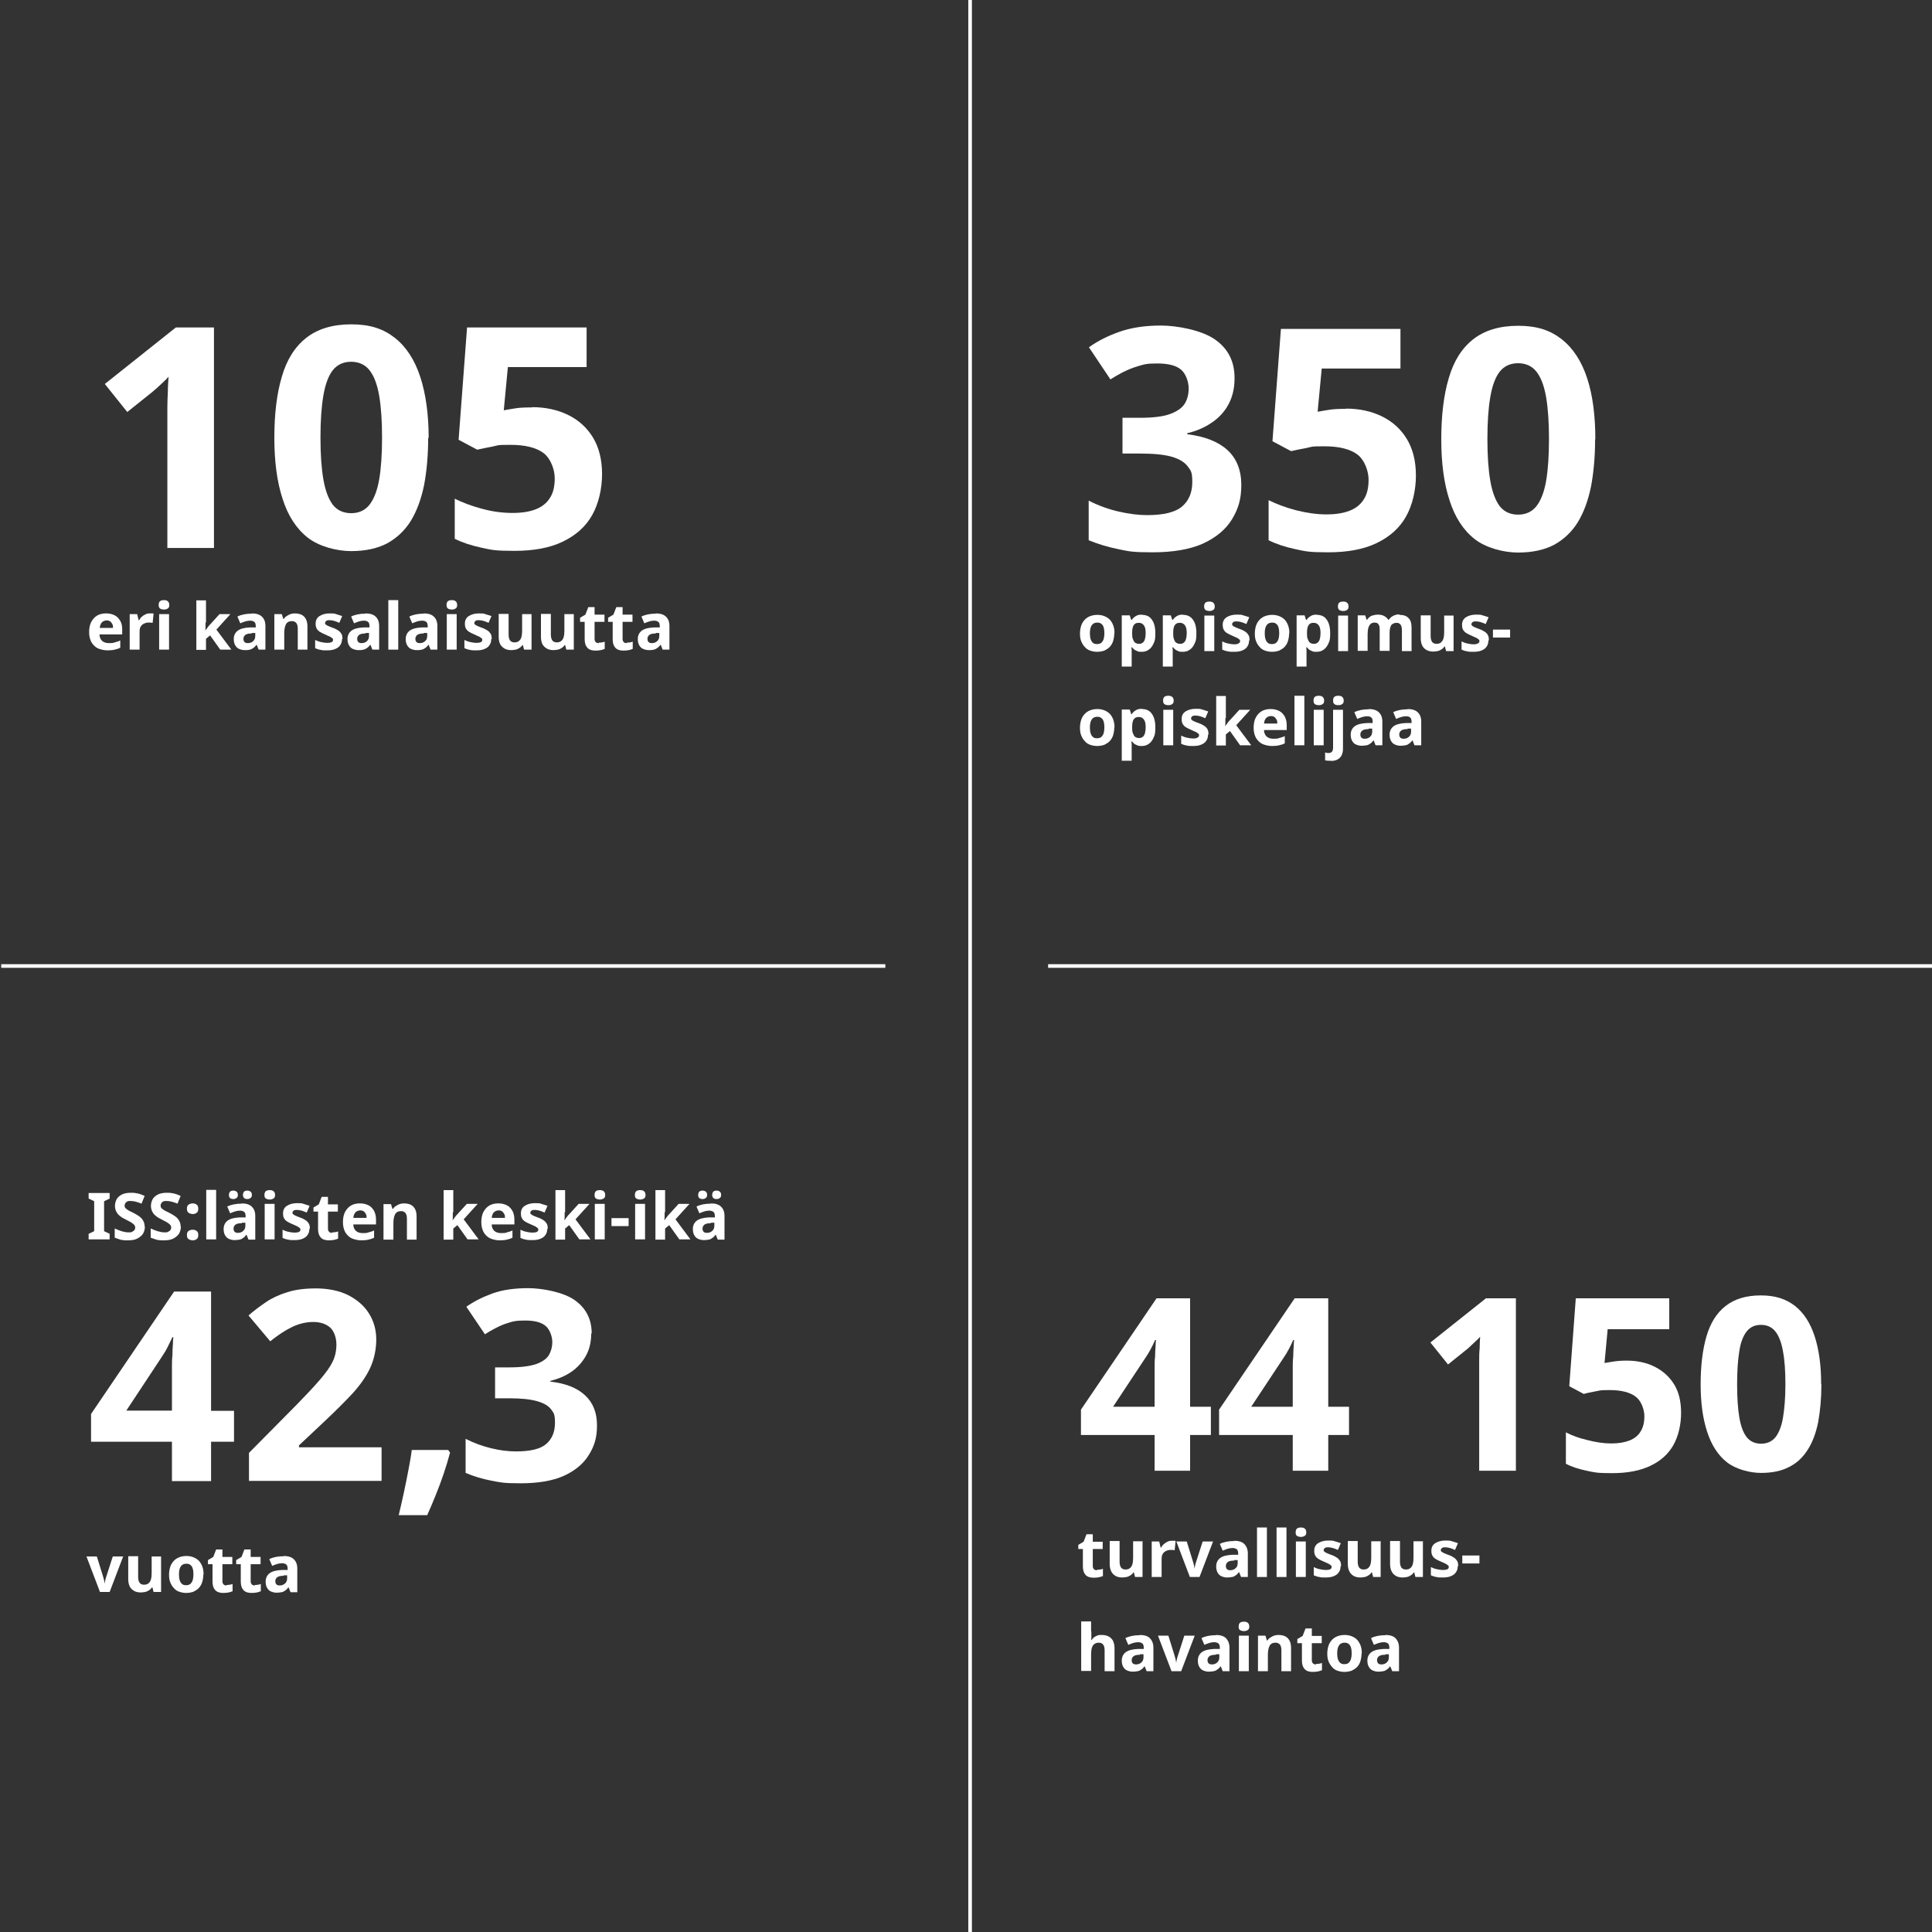 <?xml version="1.0" encoding="UTF-8"?> <svg xmlns="http://www.w3.org/2000/svg" version="1.1" viewBox="0 0 800 800"><rect x="0" y="0" width="800" height="800" fill="#333333" stroke="none"/><defs><style> .cls-1 { fill: #fff; } .cls-2 { fill: none; stroke: #fff; stroke-miterlimit: 10; stroke-width: 1.5px; } </style></defs><g><g id="lines"><line class="cls-2" x1="401.7" x2="401.7" y2="800"></line><line class="cls-2" x1=".5" y1="400" x2="366.6" y2="400"></line><line class="cls-2" x1="434" y1="400" x2="800" y2="400"></line></g><g id="txt"><g><path class="cls-1" d="M501.4,594.2h-8.6v14.8h-14.7v-14.8h-30.5v-10.5l31.3-46.1h13.9v44.9h8.6v11.7ZM478.1,570.4c0-1.1,0-2.5,0-4,0-1.6,0-3.1.2-4.7,0-1.6.1-3,.2-4.2,0-1.2.1-2.1.2-2.6h-.4c-.6,1.3-1.2,2.6-1.9,3.9-.7,1.3-1.5,2.6-2.4,3.9l-13.1,19.8h17.2v-12.1Z"></path><path class="cls-1" d="M558.6,594.2h-8.6v14.8h-14.7v-14.8h-30.5v-10.5l31.3-46.1h13.9v44.9h8.6v11.7ZM535.3,570.4c0-1.1,0-2.5,0-4,0-1.6,0-3.1.2-4.7,0-1.6.1-3,.2-4.2,0-1.2.1-2.1.2-2.6h-.4c-.6,1.3-1.2,2.6-1.9,3.9-.7,1.3-1.5,2.6-2.4,3.9l-13.1,19.8h17.2v-12.1Z"></path><path class="cls-1" d="M627.6,609h-15.1v-41.3c0-1.1,0-2.5,0-4.2,0-1.7,0-3.4.2-5.2,0-1.8.1-3.4.2-4.8-.3.4-1,1.1-2.1,2.1-1.1,1-2.1,2-3,2.8l-8.2,6.6-7.3-9.1,23-18.3h12.4v71.4Z"></path><path class="cls-1" d="M673.5,563.4c4.3,0,8.2.8,11.6,2.5,3.4,1.7,6.1,4.1,8.1,7.3,2,3.2,2.9,7.2,2.9,11.9s-1.1,9.6-3.2,13.3c-2.1,3.7-5.3,6.6-9.6,8.6-4.2,2-9.5,3-15.8,3s-7.2-.3-10.5-1c-3.3-.7-6.2-1.6-8.6-2.9v-13c2.5,1.3,5.4,2.4,8.9,3.2,3.5.9,6.7,1.4,9.8,1.4s5.5-.4,7.6-1.2c2-.8,3.6-2,4.6-3.7,1.1-1.7,1.6-3.8,1.6-6.4s-1.2-6.2-3.5-8c-2.3-1.8-5.9-2.8-10.8-2.8s-3.8.2-5.8.5c-2,.4-3.7.7-5,1.1l-6-3.2,2.7-36.4h38.7v12.8h-25.5l-1.3,14c1.1-.2,2.3-.4,3.6-.6,1.3-.2,3.1-.4,5.5-.4Z"></path><path class="cls-1" d="M754.2,573.3c0,5.7-.5,10.9-1.3,15.4-.9,4.5-2.3,8.4-4.3,11.5-2,3.2-4.5,5.6-7.7,7.2-3.2,1.7-7.1,2.5-11.7,2.5s-10.4-1.5-14.1-4.4c-3.7-2.9-6.4-7.1-8.2-12.6-1.8-5.5-2.7-12-2.7-19.7s.8-14.3,2.4-19.8c1.6-5.5,4.2-9.7,7.9-12.6,3.7-2.9,8.5-4.4,14.6-4.4s10.4,1.5,14.1,4.3c3.7,2.9,6.4,7.1,8.2,12.6s2.7,12.1,2.7,19.8ZM719.3,573.3c0,5.4.3,9.9.9,13.5.6,3.6,1.6,6.4,3,8.2,1.4,1.8,3.4,2.8,6,2.8s4.5-.9,6-2.7c1.4-1.8,2.5-4.5,3.1-8.1.6-3.6,1-8.2,1-13.7s-.3-10-1-13.7c-.6-3.6-1.7-6.4-3.1-8.2-1.4-1.8-3.4-2.8-6-2.8s-4.5.9-6,2.8c-1.4,1.8-2.5,4.6-3,8.2-.6,3.6-.9,8.2-.9,13.7Z"></path><path class="cls-1" d="M454.2,650c.4,0,.9,0,1.3-.1.4,0,.8-.2,1.2-.3v3c-.4.2-1,.3-1.6.5-.6.1-1.3.2-2.1.2s-1.7-.1-2.4-.4c-.7-.3-1.2-.8-1.6-1.5-.4-.7-.6-1.7-.6-2.9v-7.1h-1.9v-1.7l2.2-1.3,1.2-3.1h2.6v3.1h4.1v3h-4.1v7.1c0,.6.2,1,.5,1.3s.7.4,1.3.4Z"></path><path class="cls-1" d="M473.1,638.3v14.7h-3.1l-.5-1.9h-.2c-.3.5-.7.9-1.2,1.2-.5.3-1,.6-1.6.7s-1.2.2-1.8.2c-1,0-2-.2-2.7-.6s-1.4-1-1.8-1.8c-.4-.8-.7-1.8-.7-3.1v-9.6h4.1v8.6c0,1,.2,1.8.6,2.4.4.5,1,.8,1.8.8s1.5-.2,1.9-.6c.5-.4.8-.9,1-1.6.2-.7.3-1.6.3-2.6v-6.9h4.1Z"></path><path class="cls-1" d="M485.2,638c.3,0,.6,0,.9,0,.3,0,.6,0,.7.1l-.4,3.8c-.2,0-.4,0-.7-.1-.3,0-.6,0-1,0s-.8,0-1.3.2c-.4.1-.8.3-1.2.6-.4.3-.6.7-.9,1.1-.2.5-.3,1.1-.3,1.8v7.5h-4.1v-14.7h3.1l.6,2.5h.2c.3-.5.6-1,1.1-1.4.4-.4.9-.7,1.5-1s1.1-.4,1.7-.4Z"></path><path class="cls-1" d="M492.7,653l-5.6-14.7h4.3l2.7,8.7c0,.2.1.4.2.7,0,.3.2.6.2.9,0,.3.1.6.1.8h.1c0-.2,0-.5.1-.8,0-.3.2-.6.2-.9,0-.3.2-.5.2-.7l2.8-8.7h4.3l-5.6,14.7h-4.2Z"></path><path class="cls-1" d="M511,638c1.8,0,3.3.4,4.2,1.3s1.5,2.2,1.5,3.9v9.8h-2.8l-.8-2h-.1c-.4.5-.8,1-1.3,1.3-.4.3-.9.6-1.5.7s-1.3.2-2.1.2-1.6-.2-2.3-.5c-.7-.3-1.2-.8-1.6-1.5-.4-.7-.6-1.5-.6-2.6,0-1.5.6-2.7,1.7-3.5s2.8-1.2,5-1.3h2.4v-.5c0-.9-.2-1.5-.6-1.8s-1-.5-1.7-.5-1.3.1-2,.3c-.7.2-1.4.5-2.1.8l-1.2-2.8c.8-.4,1.7-.7,2.7-.9,1-.2,2.1-.3,3.3-.3ZM511.1,646.2c-1.3,0-2.2.2-2.7.6-.5.4-.8.9-.8,1.6s.2,1.1.5,1.4.8.4,1.4.4c.8,0,1.6-.3,2.1-.8.6-.5.9-1.2.9-2.2v-1.2h-1.5Z"></path><path class="cls-1" d="M524.6,653h-4.1v-20.5h4.1v20.5Z"></path><path class="cls-1" d="M532.7,653h-4.1v-20.5h4.1v20.5Z"></path><path class="cls-1" d="M538.7,632.5c.6,0,1.1.1,1.5.4s.7.8.7,1.6-.2,1.2-.7,1.5-1,.4-1.5.4-1.1-.1-1.6-.4-.6-.8-.6-1.5.2-1.3.6-1.6,1-.4,1.6-.4ZM540.7,638.3v14.7h-4.1v-14.7h4.1Z"></path><path class="cls-1" d="M555.1,648.6c0,.9-.2,1.7-.7,2.4-.4.7-1.1,1.2-2,1.6-.9.4-2,.6-3.4.6s-2,0-2.7-.2c-.8-.1-1.6-.4-2.3-.7v-3.4c.8.4,1.6.7,2.6.9s1.7.3,2.4.3,1.4-.1,1.8-.3c.4-.2.6-.5.6-.9s0-.5-.3-.7c-.2-.2-.5-.4-1-.7s-1.2-.5-2-.9c-.9-.4-1.6-.7-2.2-1.1-.6-.4-1-.8-1.3-1.4-.3-.5-.4-1.2-.4-2,0-1.3.5-2.4,1.6-3.1s2.5-1.1,4.2-1.1,1.8,0,2.7.3c.8.2,1.6.5,2.5.8l-1.2,2.8c-.7-.3-1.4-.6-2.1-.8-.7-.2-1.4-.3-1.9-.3s-1.1,0-1.4.3-.5.5-.5.8,0,.5.3.7.5.4,1,.6c.5.2,1.1.5,2,.8.9.3,1.6.7,2.2,1.1.6.4,1,.9,1.3,1.4.3.5.4,1.2.4,2.1Z"></path><path class="cls-1" d="M571.7,638.3v14.7h-3.1l-.5-1.9h-.2c-.3.5-.7.9-1.2,1.2-.5.3-1,.6-1.6.7s-1.2.2-1.8.2c-1,0-2-.2-2.7-.6s-1.4-1-1.8-1.8c-.4-.8-.7-1.8-.7-3.1v-9.6h4.1v8.6c0,1,.2,1.8.6,2.4.4.5,1,.8,1.8.8s1.5-.2,1.9-.6c.5-.4.8-.9,1-1.6.2-.7.3-1.6.3-2.6v-6.9h4.1Z"></path><path class="cls-1" d="M589.2,638.3v14.7h-3.1l-.5-1.9h-.2c-.3.5-.7.9-1.2,1.2-.5.3-1,.6-1.6.7s-1.2.2-1.8.2c-1,0-2-.2-2.7-.6s-1.4-1-1.8-1.8c-.4-.8-.7-1.8-.7-3.1v-9.6h4.1v8.6c0,1,.2,1.8.6,2.4.4.5,1,.8,1.8.8s1.5-.2,1.9-.6c.5-.4.8-.9,1-1.6.2-.7.3-1.6.3-2.6v-6.9h4.1Z"></path><path class="cls-1" d="M603.6,648.6c0,.9-.2,1.7-.7,2.4-.4.7-1.1,1.2-2,1.6-.9.4-2,.6-3.4.6s-2,0-2.7-.2c-.8-.1-1.6-.4-2.3-.7v-3.4c.8.4,1.6.7,2.6.9s1.7.3,2.4.3,1.4-.1,1.8-.3c.4-.2.6-.5.6-.9s0-.5-.3-.7c-.2-.2-.5-.4-1-.7s-1.2-.5-2-.9c-.9-.4-1.6-.7-2.2-1.1-.6-.4-1-.8-1.3-1.4-.3-.5-.4-1.2-.4-2,0-1.3.5-2.4,1.6-3.1s2.5-1.1,4.2-1.1,1.8,0,2.7.3c.8.2,1.6.5,2.5.8l-1.2,2.8c-.7-.3-1.4-.6-2.1-.8-.7-.2-1.4-.3-1.9-.3s-1.1,0-1.4.3-.5.5-.5.8,0,.5.3.7.5.4,1,.6c.5.2,1.1.5,2,.8.9.3,1.6.7,2.2,1.1.6.4,1,.9,1.3,1.4.3.5.4,1.2.4,2.1Z"></path><path class="cls-1" d="M605.5,647.4v-3.3h7.1v3.3h-7.1Z"></path><path class="cls-1" d="M451.9,675.6c0,.8,0,1.5,0,2.1,0,.6,0,1.1-.1,1.4h.2c.3-.5.7-.9,1.1-1.2.4-.3.9-.5,1.4-.7.5-.2,1.1-.2,1.7-.2,1.1,0,2,.2,2.8.6.8.4,1.4,1,1.8,1.7.4.8.7,1.8.7,3.1v9.6h-4.1v-8.6c0-1.1-.2-1.9-.6-2.4-.4-.5-1-.8-1.8-.8s-1.4.2-1.9.6c-.5.4-.8.9-1,1.6s-.3,1.6-.3,2.6v6.9h-4.1v-20.5h4.1v4.1Z"></path><path class="cls-1" d="M471.9,677c1.8,0,3.3.4,4.2,1.3s1.5,2.2,1.5,3.9v9.8h-2.8l-.8-2h-.1c-.4.5-.8,1-1.3,1.3-.4.3-.9.6-1.5.7s-1.3.2-2.1.2-1.6-.2-2.3-.5c-.7-.3-1.2-.8-1.6-1.5-.4-.7-.6-1.5-.6-2.6,0-1.5.6-2.7,1.7-3.5s2.8-1.2,5-1.3h2.4v-.5c0-.9-.2-1.5-.6-1.8s-1-.5-1.7-.5-1.3.1-2,.3c-.7.2-1.4.5-2.1.8l-1.2-2.8c.8-.4,1.7-.7,2.7-.9,1-.2,2.1-.3,3.3-.3ZM472.1,685.2c-1.3,0-2.2.2-2.7.6-.5.4-.8.9-.8,1.6s.2,1.1.5,1.4.8.4,1.4.4c.8,0,1.6-.3,2.1-.8.6-.5.9-1.2.9-2.2v-1.2h-1.5Z"></path><path class="cls-1" d="M485.1,692l-5.6-14.7h4.3l2.7,8.7c0,.2.1.4.2.7,0,.3.2.6.2.9,0,.3.1.6.1.8h.1c0-.2,0-.5.1-.8,0-.3.2-.6.2-.9,0-.3.2-.5.2-.7l2.8-8.7h4.3l-5.6,14.7h-4.2Z"></path><path class="cls-1" d="M503.4,677c1.8,0,3.3.4,4.2,1.3s1.5,2.2,1.5,3.9v9.8h-2.8l-.8-2h-.1c-.4.5-.8,1-1.3,1.3-.4.3-.9.6-1.5.7s-1.3.2-2.1.2-1.6-.2-2.3-.5c-.7-.3-1.2-.8-1.6-1.5-.4-.7-.6-1.5-.6-2.6,0-1.5.6-2.7,1.7-3.5s2.8-1.2,5-1.3h2.4v-.5c0-.9-.2-1.5-.6-1.8s-1-.5-1.7-.5-1.3.1-2,.3c-.7.2-1.4.5-2.1.8l-1.2-2.8c.8-.4,1.7-.7,2.7-.9,1-.2,2.1-.3,3.3-.3ZM503.5,685.2c-1.3,0-2.2.2-2.7.6-.5.4-.8.9-.8,1.6s.2,1.1.5,1.4.8.4,1.4.4c.8,0,1.6-.3,2.1-.8.6-.5.9-1.2.9-2.2v-1.2h-1.5Z"></path><path class="cls-1" d="M515.1,671.5c.6,0,1.1.1,1.5.4s.7.8.7,1.6-.2,1.2-.7,1.5-1,.4-1.5.4-1.1-.1-1.6-.4-.6-.8-.6-1.5.2-1.3.6-1.6,1-.4,1.6-.4ZM517.1,677.3v14.7h-4.1v-14.7h4.1Z"></path><path class="cls-1" d="M529.4,677c1.6,0,2.9.4,3.8,1.3.9.9,1.4,2.2,1.4,4.1v9.6h-4v-8.6c0-1.1-.2-1.9-.6-2.4s-1-.8-1.8-.8c-1.2,0-2,.4-2.5,1.3-.4.8-.7,2-.7,3.6v6.9h-4.1v-14.7h3.1l.6,2h.2c.3-.5.7-.9,1.2-1.2.5-.3,1-.6,1.5-.8.6-.2,1.2-.3,1.8-.3Z"></path><path class="cls-1" d="M544.9,689c.4,0,.9,0,1.3-.1.4,0,.8-.2,1.2-.3v3c-.4.2-1,.3-1.6.5-.6.1-1.3.2-2.1.2s-1.7-.1-2.4-.4c-.7-.3-1.2-.8-1.6-1.5-.4-.7-.6-1.7-.6-2.9v-7.1h-1.9v-1.7l2.2-1.3,1.2-3.1h2.6v3.1h4.1v3h-4.1v7.1c0,.6.2,1,.5,1.3s.7.4,1.3.4Z"></path><path class="cls-1" d="M563.8,684.6c0,1.2-.2,2.3-.5,3.3-.3,1-.8,1.8-1.4,2.4s-1.4,1.1-2.2,1.5c-.9.3-1.9.5-3,.5s-2-.2-2.9-.5c-.9-.3-1.6-.8-2.2-1.5s-1.1-1.4-1.5-2.4c-.4-1-.5-2-.5-3.3s.3-3,.9-4.1c.6-1.1,1.4-2,2.5-2.6,1.1-.6,2.4-.9,3.8-.9s2.6.3,3.7.9,1.9,1.4,2.5,2.6c.6,1.1.9,2.5.9,4.1ZM553.7,684.6c0,1,.1,1.8.3,2.4s.5,1.2,1,1.6,1,.5,1.7.5,1.3-.2,1.7-.5c.4-.4.8-.9,1-1.6s.3-1.5.3-2.4-.1-1.8-.3-2.4-.5-1.2-1-1.5c-.4-.4-1-.5-1.7-.5-1,0-1.8.4-2.3,1.2-.5.8-.7,1.9-.7,3.3Z"></path><path class="cls-1" d="M573.6,677c1.8,0,3.3.4,4.2,1.3s1.5,2.2,1.5,3.9v9.8h-2.8l-.8-2h-.1c-.4.5-.8,1-1.3,1.3-.4.3-.9.6-1.5.7s-1.3.2-2.1.2-1.6-.2-2.3-.5c-.7-.3-1.2-.8-1.6-1.5-.4-.7-.6-1.5-.6-2.6,0-1.5.6-2.7,1.7-3.5s2.8-1.2,5-1.3h2.4v-.5c0-.9-.2-1.5-.6-1.8s-1-.5-1.7-.5-1.3.1-2,.3c-.7.2-1.4.5-2.1.8l-1.2-2.8c.8-.4,1.7-.7,2.7-.9,1-.2,2.1-.3,3.3-.3ZM573.7,685.2c-1.3,0-2.2.2-2.7.6-.5.4-.8.9-.8,1.6s.2,1.1.5,1.4.8.4,1.4.4c.8,0,1.6-.3,2.1-.8.6-.5.9-1.2.9-2.2v-1.2h-1.5Z"></path></g><g><path class="cls-1" d="M88.6,226.9h-19.3v-52.8c0-1.4,0-3.2,0-5.4,0-2.1.1-4.3.2-6.6,0-2.3.2-4.3.3-6.1-.4.5-1.3,1.4-2.7,2.7-1.4,1.3-2.7,2.5-3.9,3.5l-10.5,8.4-9.3-11.6,29.4-23.4h15.8v91.3Z"></path><path class="cls-1" d="M177.3,181.2c0,7.3-.6,13.9-1.7,19.7-1.2,5.8-3,10.7-5.5,14.8-2.5,4-5.8,7.1-9.8,9.3-4,2.1-9,3.2-14.9,3.2s-13.3-1.9-18-5.6c-4.7-3.7-8.2-9.1-10.4-16.1-2.3-7-3.4-15.4-3.4-25.2s1-18.3,3.1-25.3c2-7,5.4-12.4,10.1-16.1,4.7-3.7,10.9-5.6,18.7-5.6s13.3,1.9,18,5.6c4.7,3.7,8.2,9.1,10.5,16.1,2.3,7,3.5,15.5,3.5,25.4ZM132.7,181.2c0,6.9.4,12.7,1.2,17.3.8,4.6,2.1,8.1,3.9,10.5,1.8,2.3,4.4,3.5,7.6,3.5s5.8-1.2,7.6-3.5c1.8-2.3,3.2-5.8,4-10.4.8-4.6,1.2-10.5,1.2-17.4s-.4-12.8-1.2-17.4c-.8-4.6-2.1-8.1-4-10.5-1.8-2.3-4.4-3.5-7.6-3.5s-5.8,1.2-7.6,3.5c-1.8,2.3-3.1,5.8-3.9,10.5-.8,4.6-1.2,10.5-1.2,17.4Z"></path><path class="cls-1" d="M220.4,168.6c5.5,0,10.5,1.1,14.8,3.2,4.3,2.1,7.8,5.2,10.3,9.3,2.5,4.1,3.8,9.2,3.8,15.2s-1.4,12.2-4.1,17c-2.7,4.8-6.8,8.4-12.2,11-5.4,2.6-12.1,3.8-20.1,3.8s-9.3-.4-13.5-1.3c-4.2-.9-7.9-2.1-11.1-3.7v-16.6c3.2,1.6,6.9,3,11.4,4.2,4.4,1.2,8.6,1.7,12.5,1.7s7-.5,9.6-1.5c2.6-1,4.6-2.6,5.9-4.7,1.4-2.1,2-4.9,2-8.2s-1.5-7.9-4.5-10.3c-3-2.3-7.6-3.5-13.8-3.5s-4.9.2-7.4.7c-2.6.5-4.7.9-6.4,1.3l-7.7-4.1,3.5-46.5h49.5v16.4h-32.6l-1.7,17.9c1.4-.3,3-.5,4.7-.8,1.7-.3,4-.4,7-.4Z"></path><path class="cls-1" d="M44,254c1.4,0,2.5.3,3.5.8,1,.5,1.7,1.3,2.3,2.3s.8,2.2.8,3.6v2h-9.4c0,1.1.4,2,1,2.6s1.6,1,2.8,1,1.8,0,2.5-.3c.8-.2,1.5-.4,2.3-.8v3c-.7.4-1.5.6-2.3.8-.8.2-1.8.3-3,.3s-2.7-.3-3.9-.8c-1.1-.5-2-1.4-2.7-2.5-.6-1.1-1-2.5-1-4.2s.3-3.2.9-4.3,1.4-2,2.4-2.6c1-.6,2.3-.9,3.6-.9ZM44.2,256.9c-.8,0-1.5.3-2,.8-.5.5-.8,1.3-.9,2.3h5.5c0-.6,0-1.1-.3-1.6-.2-.4-.5-.8-.9-1.1-.4-.3-.9-.4-1.5-.4Z"></path><path class="cls-1" d="M62,254c.3,0,.6,0,.9,0,.3,0,.6,0,.7.1l-.4,3.8c-.2,0-.4,0-.7-.1-.3,0-.6,0-1,0s-.8,0-1.3.2c-.4.1-.8.3-1.2.6-.4.3-.6.7-.9,1.1-.2.5-.3,1.1-.3,1.8v7.5h-4.1v-14.7h3.1l.6,2.5h.2c.3-.5.6-1,1.1-1.4.4-.4.9-.7,1.5-1s1.1-.4,1.7-.4Z"></path><path class="cls-1" d="M67.9,248.5c.6,0,1.1.1,1.5.4.4.3.7.8.7,1.6s-.2,1.2-.7,1.5c-.4.3-1,.4-1.5.4s-1.1-.1-1.6-.4c-.4-.3-.6-.8-.6-1.5s.2-1.3.6-1.6c.4-.3,1-.4,1.6-.4ZM70,254.3v14.7h-4.1v-14.7h4.1Z"></path><path class="cls-1" d="M85.1,257.7c0,.6,0,1.1,0,1.7s0,1.1-.1,1.7h0c.2-.3.4-.5.6-.8s.4-.5.6-.8c.2-.3.4-.5.6-.7l4.1-4.5h4.5l-5.8,6.4,6.2,8.3h-4.6l-4.2-5.9-1.7,1.4v4.6h-4v-20.5h4v9.2Z"></path><path class="cls-1" d="M104.2,254c1.8,0,3.3.4,4.2,1.3,1,.9,1.5,2.2,1.5,3.9v9.8h-2.8l-.8-2h-.1c-.4.5-.8,1-1.3,1.3-.4.3-.9.6-1.5.7-.6.2-1.3.2-2.1.2s-1.6-.2-2.3-.5-1.2-.8-1.6-1.5c-.4-.7-.6-1.5-.6-2.6,0-1.5.6-2.7,1.7-3.5,1.1-.8,2.8-1.2,5-1.3h2.4v-.5c0-.9-.2-1.5-.6-1.8s-1-.5-1.7-.5-1.3.1-2,.3c-.7.2-1.4.5-2.1.8l-1.2-2.8c.8-.4,1.7-.7,2.7-.9,1-.2,2.1-.3,3.3-.3ZM104.3,262.3c-1.3,0-2.2.2-2.7.6-.5.4-.8.9-.8,1.6s.2,1.1.5,1.4c.3.3.8.4,1.4.4.8,0,1.6-.3,2.1-.8.6-.5.9-1.2.9-2.2v-1.2h-1.5Z"></path><path class="cls-1" d="M122.1,254c1.6,0,2.9.4,3.8,1.3.9.9,1.4,2.2,1.4,4.1v9.6h-4v-8.6c0-1.1-.2-1.9-.6-2.4s-1-.8-1.8-.8c-1.2,0-2,.4-2.5,1.3-.4.8-.7,2-.7,3.6v6.9h-4.1v-14.7h3.1l.6,2h.2c.3-.5.7-.9,1.2-1.2.5-.3,1-.6,1.5-.8.6-.2,1.2-.3,1.8-.3Z"></path><path class="cls-1" d="M141.6,264.7c0,.9-.2,1.7-.7,2.4-.4.7-1.1,1.2-2,1.6-.9.4-2,.6-3.4.6s-2,0-2.7-.2c-.8-.1-1.6-.4-2.3-.7v-3.4c.8.4,1.6.7,2.6.9s1.7.3,2.4.3,1.4-.1,1.8-.3c.4-.2.6-.5.6-.9s0-.5-.3-.7c-.2-.2-.5-.4-1-.7-.5-.2-1.2-.5-2-.9-.9-.4-1.6-.7-2.2-1.1-.6-.4-1-.8-1.3-1.4-.3-.5-.4-1.2-.4-2,0-1.3.5-2.4,1.6-3.1,1.1-.7,2.5-1.1,4.2-1.1s1.8,0,2.7.3,1.6.5,2.5.8l-1.2,2.8c-.7-.3-1.4-.6-2.1-.8-.7-.2-1.4-.3-1.9-.3s-1.1,0-1.4.3-.5.5-.5.8,0,.5.3.7c.2.2.5.4,1,.6.5.2,1.1.5,2,.8.9.3,1.6.7,2.2,1.1.6.4,1,.9,1.3,1.4s.4,1.2.4,2.1Z"></path><path class="cls-1" d="M151.3,254c1.8,0,3.3.4,4.2,1.3,1,.9,1.5,2.2,1.5,3.9v9.8h-2.8l-.8-2h-.1c-.4.5-.8,1-1.3,1.3-.4.3-.9.6-1.5.7-.6.2-1.3.2-2.1.2s-1.6-.2-2.3-.5-1.2-.8-1.6-1.5c-.4-.7-.6-1.5-.6-2.6,0-1.5.6-2.7,1.7-3.5,1.1-.8,2.8-1.2,5-1.3h2.4v-.5c0-.9-.2-1.5-.6-1.8s-1-.5-1.7-.5-1.3.1-2,.3c-.7.2-1.4.5-2.1.8l-1.2-2.8c.8-.4,1.7-.7,2.7-.9,1-.2,2.1-.3,3.3-.3ZM151.4,262.3c-1.3,0-2.2.2-2.7.6-.5.4-.8.9-.8,1.6s.2,1.1.5,1.4c.3.3.8.4,1.4.4.8,0,1.6-.3,2.1-.8.6-.5.9-1.2.9-2.2v-1.2h-1.5Z"></path><path class="cls-1" d="M164.9,269h-4.1v-20.5h4.1v20.5Z"></path><path class="cls-1" d="M175.4,254c1.8,0,3.3.4,4.2,1.3,1,.9,1.5,2.2,1.5,3.9v9.8h-2.8l-.8-2h-.1c-.4.5-.8,1-1.3,1.3-.4.3-.9.6-1.5.7-.6.2-1.3.2-2.1.2s-1.6-.2-2.3-.5-1.2-.8-1.6-1.5c-.4-.7-.6-1.5-.6-2.6,0-1.5.6-2.7,1.7-3.5,1.1-.8,2.8-1.2,5-1.3h2.4v-.5c0-.9-.2-1.5-.6-1.8s-1-.5-1.7-.5-1.3.1-2,.3c-.7.2-1.4.5-2.1.8l-1.2-2.8c.8-.4,1.7-.7,2.7-.9,1-.2,2.1-.3,3.3-.3ZM175.5,262.3c-1.3,0-2.2.2-2.7.6-.5.4-.8.9-.8,1.6s.2,1.1.5,1.4c.3.3.8.4,1.4.4.8,0,1.6-.3,2.1-.8.6-.5.9-1.2.9-2.2v-1.2h-1.5Z"></path><path class="cls-1" d="M187.1,248.5c.6,0,1.1.1,1.5.4.4.3.7.8.7,1.6s-.2,1.2-.7,1.5c-.4.3-1,.4-1.5.4s-1.1-.1-1.6-.4c-.4-.3-.6-.8-.6-1.5s.2-1.3.6-1.6c.4-.3,1-.4,1.6-.4ZM189.1,254.3v14.7h-4.1v-14.7h4.1Z"></path><path class="cls-1" d="M203.4,264.7c0,.9-.2,1.7-.7,2.4-.4.7-1.1,1.2-2,1.6-.9.4-2,.6-3.4.6s-2,0-2.7-.2c-.8-.1-1.6-.4-2.3-.7v-3.4c.8.4,1.6.7,2.6.9s1.7.3,2.4.3,1.4-.1,1.8-.3c.4-.2.6-.5.6-.9s0-.5-.3-.7c-.2-.2-.5-.4-1-.7-.5-.2-1.2-.5-2-.9-.9-.4-1.6-.7-2.2-1.1-.6-.4-1-.8-1.3-1.4-.3-.5-.4-1.2-.4-2,0-1.3.5-2.4,1.6-3.1,1.1-.7,2.5-1.1,4.2-1.1s1.8,0,2.7.3,1.6.5,2.5.8l-1.2,2.8c-.7-.3-1.4-.6-2.1-.8-.7-.2-1.4-.3-1.9-.3s-1.1,0-1.4.3-.5.5-.5.8,0,.5.3.7c.2.2.5.4,1,.6.5.2,1.1.5,2,.8.9.3,1.6.7,2.2,1.1.6.4,1,.9,1.3,1.4s.4,1.2.4,2.1Z"></path><path class="cls-1" d="M220.1,254.3v14.7h-3.1l-.5-1.9h-.2c-.3.5-.7.9-1.2,1.2-.5.3-1,.6-1.6.7-.6.1-1.2.2-1.8.2-1,0-2-.2-2.7-.6s-1.4-1-1.8-1.7-.7-1.8-.7-3.1v-9.6h4.1v8.6c0,1,.2,1.8.6,2.4.4.5,1,.8,1.8.8s1.5-.2,1.9-.6c.5-.4.8-.9,1-1.6.2-.7.3-1.6.3-2.6v-6.9h4.1Z"></path><path class="cls-1" d="M237.6,254.3v14.7h-3.1l-.5-1.9h-.2c-.3.5-.7.9-1.2,1.2-.5.3-1,.6-1.6.7-.6.1-1.2.2-1.8.2-1,0-2-.2-2.7-.6s-1.4-1-1.8-1.7-.7-1.8-.7-3.1v-9.6h4.1v8.6c0,1,.2,1.8.6,2.4.4.5,1,.8,1.8.8s1.5-.2,1.9-.6c.5-.4.8-.9,1-1.6.2-.7.3-1.6.3-2.6v-6.9h4.1Z"></path><path class="cls-1" d="M247.9,266.1c.4,0,.9,0,1.3-.1.4,0,.8-.2,1.2-.3v3c-.4.2-1,.3-1.6.5-.6.1-1.3.2-2.1.2s-1.7-.1-2.4-.4c-.7-.3-1.2-.8-1.6-1.5-.4-.7-.6-1.7-.6-2.9v-7.1h-1.9v-1.7l2.2-1.3,1.2-3.1h2.6v3.1h4.1v3h-4.1v7.1c0,.6.2,1,.5,1.3.3.3.7.4,1.3.4Z"></path><path class="cls-1" d="M259.5,266.1c.4,0,.9,0,1.3-.1.4,0,.8-.2,1.2-.3v3c-.4.2-1,.3-1.6.5-.6.1-1.3.2-2.1.2s-1.7-.1-2.4-.4c-.7-.3-1.2-.8-1.6-1.5-.4-.7-.6-1.7-.6-2.9v-7.1h-1.9v-1.7l2.2-1.3,1.2-3.1h2.6v3.1h4.1v3h-4.1v7.1c0,.6.2,1,.5,1.3.3.3.7.4,1.3.4Z"></path><path class="cls-1" d="M271.5,254c1.8,0,3.3.4,4.2,1.3,1,.9,1.5,2.2,1.5,3.9v9.8h-2.8l-.8-2h-.1c-.4.5-.8,1-1.3,1.3-.4.3-.9.6-1.5.7-.6.2-1.3.2-2.1.2s-1.6-.2-2.3-.5-1.2-.8-1.6-1.5c-.4-.7-.6-1.5-.6-2.6,0-1.5.6-2.7,1.7-3.5,1.1-.8,2.8-1.2,5-1.3h2.4v-.5c0-.9-.2-1.5-.6-1.8s-1-.5-1.7-.5-1.3.1-2,.3c-.7.2-1.4.5-2.1.8l-1.2-2.8c.8-.4,1.7-.7,2.7-.9,1-.2,2.1-.3,3.3-.3ZM271.6,262.3c-1.3,0-2.2.2-2.7.6-.5.4-.8.9-.8,1.6s.2,1.1.5,1.4c.3.3.8.4,1.4.4.8,0,1.6-.3,2.1-.8.6-.5.9-1.2.9-2.2v-1.2h-1.5Z"></path></g><g><path class="cls-1" d="M511.2,156.7c0,4.2-.9,7.8-2.6,10.9s-4.1,5.6-7,7.5c-2.9,2-6.3,3.4-10,4.3v.4c7.3.9,12.9,3.1,16.7,6.6s5.7,8.4,5.7,14.4-1.3,10-3.9,14.3c-2.6,4.2-6.6,7.5-12,10-5.4,2.4-12.4,3.6-20.9,3.6s-9.7-.4-14.1-1.3-8.4-2.1-12.3-3.7v-16.4c3.9,2,8,3.5,12.3,4.5,4.3,1,8.3,1.5,11.9,1.5,6.9,0,11.7-1.2,14.5-3.6,2.8-2.4,4.2-5.8,4.2-10.1s-.6-4.7-1.9-6.5c-1.3-1.7-3.5-3.1-6.7-4s-7.6-1.3-13.4-1.3h-6.9v-14.8h7c5.6,0,9.9-.5,12.8-1.6,2.9-1.1,4.9-2.5,6-4.3,1.1-1.8,1.6-3.9,1.6-6.3s-1-5.8-3-7.6c-2-1.8-5.3-2.7-10-2.7s-5.5.4-7.9,1.1c-2.4.7-4.5,1.6-6.5,2.6-1.9,1-3.6,2-5,2.9l-8.9-13.3c3.6-2.6,7.8-4.7,12.6-6.4,4.8-1.7,10.5-2.6,17.2-2.6s16.8,1.9,22.3,5.7c5.5,3.8,8.2,9.1,8.2,16Z"></path><path class="cls-1" d="M557.4,169.2c5.5,0,10.5,1.1,14.8,3.2,4.3,2.1,7.8,5.2,10.3,9.3,2.5,4.1,3.8,9.2,3.8,15.2s-1.4,12.2-4.1,17c-2.7,4.8-6.8,8.4-12.2,11-5.4,2.6-12.1,3.8-20.1,3.8s-9.3-.4-13.5-1.3c-4.2-.9-7.9-2.1-11.1-3.7v-16.6c3.2,1.6,6.9,3,11.4,4.2,4.4,1.1,8.6,1.7,12.5,1.7s7-.5,9.6-1.5,4.6-2.6,5.9-4.7c1.4-2.1,2-4.9,2-8.2s-1.5-7.9-4.5-10.3c-3-2.3-7.6-3.5-13.8-3.5s-4.9.2-7.4.7c-2.6.5-4.7.9-6.4,1.3l-7.7-4.1,3.5-46.5h49.5v16.4h-32.6l-1.7,17.9c1.4-.3,3-.5,4.7-.8,1.7-.3,4-.4,7-.4Z"></path><path class="cls-1" d="M660.5,181.8c0,7.3-.6,13.9-1.7,19.7-1.2,5.8-3,10.7-5.5,14.8-2.5,4-5.8,7.1-9.8,9.3-4,2.1-9,3.2-14.9,3.2s-13.3-1.9-18-5.6c-4.7-3.7-8.2-9.1-10.4-16.1-2.3-7-3.4-15.4-3.4-25.2s1-18.3,3.1-25.3c2-7,5.4-12.4,10.1-16.1,4.7-3.7,10.9-5.6,18.7-5.6s13.3,1.9,18,5.6c4.7,3.7,8.2,9.1,10.5,16.1,2.3,7,3.4,15.5,3.4,25.4ZM615.9,181.8c0,6.9.4,12.7,1.2,17.3.8,4.6,2.1,8.1,3.9,10.5,1.8,2.3,4.4,3.5,7.6,3.5s5.8-1.2,7.6-3.5c1.8-2.3,3.2-5.8,4-10.4.8-4.6,1.2-10.5,1.2-17.4s-.4-12.8-1.2-17.4c-.8-4.6-2.1-8.1-4-10.5-1.8-2.3-4.4-3.5-7.6-3.5s-5.8,1.2-7.6,3.5c-1.8,2.3-3.1,5.8-3.9,10.5-.8,4.6-1.2,10.5-1.2,17.4Z"></path><path class="cls-1" d="M461.4,262.2c0,1.2-.2,2.3-.5,3.3-.3,1-.8,1.7-1.4,2.4-.6.6-1.4,1.1-2.2,1.5-.9.3-1.9.5-3,.5s-2-.2-2.9-.5c-.9-.3-1.6-.8-2.2-1.5-.6-.6-1.1-1.4-1.5-2.4-.4-1-.5-2-.5-3.3s.3-3,.9-4.1,1.4-2,2.5-2.6c1.1-.6,2.4-.9,3.8-.9s2.6.3,3.7.9c1.1.6,1.9,1.4,2.5,2.6s.9,2.5.9,4.1ZM451.3,262.2c0,1,.1,1.8.3,2.4.2.7.5,1.2,1,1.6.4.4,1,.5,1.7.5s1.3-.2,1.7-.5c.4-.4.8-.9,1-1.6.2-.7.3-1.5.3-2.4s-.1-1.8-.3-2.4c-.2-.7-.5-1.2-1-1.5-.4-.4-1-.5-1.7-.5-1,0-1.8.4-2.3,1.2-.5.8-.7,1.9-.7,3.3Z"></path><path class="cls-1" d="M472.9,254.6c1.7,0,3.1.6,4,1.9,1,1.3,1.5,3.2,1.5,5.7s-.2,3.1-.7,4.2c-.5,1.1-1.1,2-2,2.6-.8.6-1.8.9-2.9.9s-1.3,0-1.9-.3c-.5-.2-1-.4-1.3-.7-.3-.3-.7-.6-.9-.9h-.2c0,.3,0,.7.1,1.1,0,.4,0,.9,0,1.3v5.6h-4.1v-21.2h3.3l.6,1.9h.2c.3-.4.6-.8,1-1.1.4-.3.8-.6,1.3-.8.5-.2,1.2-.3,1.9-.3ZM471.6,257.9c-.7,0-1.2.1-1.6.4-.4.3-.7.7-.9,1.3s-.3,1.3-.3,2.2v.4c0,.9,0,1.7.3,2.4s.5,1.2.9,1.5c.4.3,1,.5,1.7.5s1.1-.2,1.5-.5c.4-.3.7-.8.9-1.5s.3-1.5.3-2.4c0-1.5-.2-2.5-.7-3.2-.5-.7-1.1-1.1-2.1-1.1Z"></path><path class="cls-1" d="M489.9,254.6c1.7,0,3,.6,4,1.9,1,1.3,1.5,3.2,1.5,5.7s-.2,3.1-.7,4.2c-.5,1.1-1.1,2-2,2.6-.8.6-1.8.9-2.9.9s-1.3,0-1.9-.3c-.5-.2-1-.4-1.3-.7-.3-.3-.7-.6-.9-.9h-.2c0,.3,0,.7.1,1.1,0,.4,0,.9,0,1.3v5.6h-4.1v-21.2h3.3l.6,1.9h.2c.3-.4.6-.8,1-1.1.4-.3.8-.6,1.3-.8.5-.2,1.2-.3,1.9-.3ZM488.6,257.9c-.7,0-1.2.1-1.6.4s-.7.7-.9,1.3-.3,1.3-.3,2.2v.4c0,.9,0,1.7.3,2.4.2.7.5,1.2.9,1.5.4.3,1,.5,1.7.5s1.1-.2,1.5-.5c.4-.3.7-.8.9-1.5.2-.7.3-1.5.3-2.4,0-1.5-.2-2.5-.7-3.2-.5-.7-1.1-1.1-2.1-1.1Z"></path><path class="cls-1" d="M500.8,249.1c.6,0,1.1.1,1.5.4.4.3.7.8.7,1.6s-.2,1.2-.7,1.5c-.4.3-1,.4-1.5.4s-1.1-.1-1.6-.4c-.4-.3-.6-.8-.6-1.5s.2-1.3.6-1.6c.4-.3,1-.4,1.6-.4ZM502.8,254.9v14.7h-4.1v-14.7h4.1Z"></path><path class="cls-1" d="M517.2,265.3c0,.9-.2,1.7-.7,2.4-.4.7-1.1,1.2-2,1.6-.9.4-2,.6-3.4.6s-2,0-2.7-.2c-.8-.1-1.6-.4-2.3-.7v-3.4c.8.4,1.6.7,2.6.9.9.2,1.7.3,2.4.3s1.4-.1,1.8-.4c.4-.2.6-.5.6-.9s0-.5-.3-.7c-.2-.2-.5-.4-1-.7-.5-.2-1.2-.5-2-.9-.9-.4-1.6-.7-2.2-1.1-.6-.4-1-.8-1.3-1.4s-.4-1.2-.4-2c0-1.3.5-2.4,1.6-3.1,1.1-.7,2.5-1.1,4.2-1.1s1.8,0,2.7.3c.8.2,1.6.5,2.5.8l-1.2,2.8c-.7-.3-1.4-.6-2.1-.8-.7-.2-1.4-.3-1.9-.3s-1.1,0-1.4.3c-.3.2-.5.5-.5.8s0,.5.3.7c.2.2.5.4,1,.6.5.2,1.1.5,2,.8.9.3,1.6.7,2.2,1.1s1,.9,1.3,1.4c.3.5.4,1.2.4,2.1Z"></path><path class="cls-1" d="M533.8,262.2c0,1.2-.2,2.3-.5,3.3-.3,1-.8,1.7-1.4,2.4-.6.6-1.4,1.1-2.2,1.5-.9.3-1.9.5-3,.5s-2-.2-2.9-.5c-.9-.3-1.6-.8-2.2-1.5-.6-.6-1.1-1.4-1.5-2.4-.4-1-.5-2-.5-3.3s.3-3,.9-4.1,1.4-2,2.5-2.6c1.1-.6,2.4-.9,3.8-.9s2.6.3,3.7.9c1.1.6,1.9,1.4,2.5,2.6s.9,2.5.9,4.1ZM523.7,262.2c0,1,.1,1.8.3,2.4.2.7.5,1.2,1,1.6.4.4,1,.5,1.7.5s1.3-.2,1.7-.5c.4-.4.8-.9,1-1.6.2-.7.3-1.5.3-2.4s-.1-1.8-.3-2.4c-.2-.7-.5-1.2-1-1.5-.4-.4-1-.5-1.7-.5-1,0-1.8.4-2.3,1.2-.5.8-.7,1.9-.7,3.3Z"></path><path class="cls-1" d="M545.3,254.6c1.7,0,3.1.6,4,1.9,1,1.3,1.5,3.2,1.5,5.7s-.2,3.1-.7,4.2c-.5,1.1-1.1,2-2,2.6-.8.6-1.8.9-2.9.9s-1.3,0-1.9-.3c-.5-.2-1-.4-1.3-.7-.3-.3-.7-.6-.9-.9h-.2c0,.3,0,.7.1,1.1,0,.4,0,.9,0,1.3v5.6h-4.1v-21.2h3.3l.6,1.9h.2c.3-.4.6-.8,1-1.1.4-.3.8-.6,1.3-.8.5-.2,1.2-.3,1.9-.3ZM544,257.9c-.7,0-1.2.1-1.6.4-.4.3-.7.7-.9,1.3s-.3,1.3-.3,2.2v.4c0,.9,0,1.7.3,2.4s.5,1.2.9,1.5c.4.3,1,.5,1.7.5s1.1-.2,1.5-.5c.4-.3.7-.8.9-1.5s.3-1.5.3-2.4c0-1.5-.2-2.5-.7-3.2-.5-.7-1.1-1.1-2.1-1.1Z"></path><path class="cls-1" d="M556.2,249.1c.6,0,1.1.1,1.5.4.4.3.7.8.7,1.6s-.2,1.2-.7,1.5c-.4.3-1,.4-1.5.4s-1.1-.1-1.6-.4c-.4-.3-.6-.8-.6-1.5s.2-1.3.6-1.6c.4-.3,1-.4,1.6-.4ZM558.2,254.9v14.7h-4.1v-14.7h4.1Z"></path><path class="cls-1" d="M579.4,254.6c1.7,0,3,.4,3.8,1.3.9.8,1.3,2.2,1.3,4.1v9.6h-4v-8.6c0-1.1-.2-1.9-.6-2.4-.4-.5-.9-.7-1.7-.7s-1.8.4-2.2,1.1c-.4.8-.6,1.8-.6,3.2v7.3h-4.1v-8.6c0-.7,0-1.3-.2-1.8-.2-.5-.4-.8-.7-1s-.7-.3-1.2-.3c-.7,0-1.3.2-1.7.6-.4.4-.7.9-.9,1.6-.2.7-.3,1.6-.3,2.6v6.9h-4.1v-14.7h3.1l.6,1.9h.1c.3-.4.6-.8,1.1-1.2s.9-.6,1.5-.7c.6-.2,1.2-.3,1.9-.3,1.1,0,2,.2,2.7.6.7.4,1.3.9,1.7,1.6h.1c.5-.7,1.1-1.3,1.9-1.7.8-.4,1.6-.6,2.6-.6Z"></path><path class="cls-1" d="M601.9,254.9v14.7h-3.1l-.5-1.9h-.2c-.3.5-.7.9-1.2,1.2-.5.3-1,.6-1.6.7-.6.1-1.2.2-1.8.2-1,0-2-.2-2.7-.6-.8-.4-1.4-1-1.8-1.7-.4-.8-.7-1.8-.7-3.1v-9.6h4.1v8.6c0,1,.2,1.8.6,2.4.4.5,1,.8,1.8.8s1.5-.2,1.9-.6.8-.9,1-1.6c.2-.7.3-1.6.3-2.6v-6.9h4.1Z"></path><path class="cls-1" d="M616.3,265.3c0,.9-.2,1.7-.7,2.4-.4.7-1.1,1.2-2,1.6-.9.4-2,.6-3.4.6s-2,0-2.7-.2c-.8-.1-1.6-.4-2.3-.7v-3.4c.8.4,1.6.7,2.6.9.9.2,1.7.3,2.4.3s1.4-.1,1.8-.4c.4-.2.6-.5.6-.9s0-.5-.3-.7c-.2-.2-.5-.4-1-.7-.5-.2-1.2-.5-2-.9-.9-.4-1.6-.7-2.2-1.1-.6-.4-1-.8-1.3-1.4-.3-.5-.4-1.2-.4-2,0-1.3.5-2.4,1.6-3.1,1.1-.7,2.5-1.1,4.2-1.1s1.8,0,2.7.3c.8.2,1.6.5,2.5.8l-1.2,2.8c-.7-.3-1.4-.6-2.1-.8-.7-.2-1.4-.3-1.9-.3s-1.1,0-1.4.3c-.3.2-.5.5-.5.8s0,.5.3.7c.2.2.5.4,1,.6.5.2,1.1.5,2,.8.9.3,1.6.7,2.2,1.1.6.4,1.1.9,1.3,1.4.3.5.4,1.2.4,2.1Z"></path><path class="cls-1" d="M618.2,264v-3.3h7.1v3.3h-7.1Z"></path><path class="cls-1" d="M461.4,301.2c0,1.2-.2,2.3-.5,3.3-.3,1-.8,1.7-1.4,2.4-.6.6-1.4,1.1-2.2,1.5-.9.3-1.9.5-3,.5s-2-.2-2.9-.5c-.9-.3-1.6-.8-2.2-1.5-.6-.6-1.1-1.4-1.5-2.4-.4-1-.5-2-.5-3.3s.3-3,.9-4.1,1.4-2,2.5-2.6c1.1-.6,2.4-.9,3.8-.9s2.6.3,3.7.9c1.1.6,1.9,1.4,2.5,2.6s.9,2.5.9,4.1ZM451.3,301.2c0,1,.1,1.8.3,2.4.2.7.5,1.2,1,1.6.4.4,1,.5,1.7.5s1.3-.2,1.7-.5c.4-.4.8-.9,1-1.6.2-.7.3-1.5.3-2.4s-.1-1.8-.3-2.4c-.2-.7-.5-1.2-1-1.5-.4-.4-1-.5-1.7-.5-1,0-1.8.4-2.3,1.2-.5.8-.7,1.9-.7,3.3Z"></path><path class="cls-1" d="M472.9,293.6c1.7,0,3.1.6,4,1.9,1,1.3,1.5,3.2,1.5,5.7s-.2,3.1-.7,4.2c-.5,1.1-1.1,2-2,2.6-.8.6-1.8.9-2.9.9s-1.3,0-1.9-.3c-.5-.2-1-.4-1.3-.7-.3-.3-.7-.6-.9-.9h-.2c0,.3,0,.7.1,1.1,0,.4,0,.9,0,1.3v5.6h-4.1v-21.2h3.3l.6,1.9h.2c.3-.4.6-.8,1-1.1.4-.3.8-.6,1.3-.8.5-.2,1.2-.3,1.9-.3ZM471.6,296.9c-.7,0-1.2.1-1.6.4-.4.3-.7.7-.9,1.3s-.3,1.3-.3,2.2v.4c0,.9,0,1.7.3,2.4s.5,1.2.9,1.5c.4.3,1,.5,1.7.5s1.1-.2,1.5-.5c.4-.3.7-.8.9-1.5s.3-1.5.3-2.4c0-1.5-.2-2.5-.7-3.2-.5-.7-1.1-1.1-2.1-1.1Z"></path><path class="cls-1" d="M483.8,288.1c.6,0,1.1.1,1.5.4.4.3.7.8.7,1.6s-.2,1.2-.7,1.5c-.4.3-1,.4-1.5.4s-1.1-.1-1.6-.4c-.4-.3-.6-.8-.6-1.5s.2-1.3.6-1.6c.4-.3,1-.4,1.6-.4ZM485.8,293.9v14.7h-4.1v-14.7h4.1Z"></path><path class="cls-1" d="M500.2,304.3c0,.9-.2,1.7-.7,2.4-.4.7-1.1,1.2-2,1.6-.9.4-2,.6-3.4.6s-2,0-2.7-.2c-.8-.1-1.6-.4-2.3-.7v-3.4c.8.4,1.6.7,2.6.9.9.2,1.7.3,2.4.3s1.4-.1,1.8-.4c.4-.2.6-.5.6-.9s0-.5-.3-.7c-.2-.2-.5-.4-1-.7-.5-.2-1.2-.5-2-.9-.9-.4-1.6-.7-2.2-1.1-.6-.4-1-.8-1.3-1.4-.3-.5-.4-1.2-.4-2,0-1.3.5-2.4,1.6-3.1,1.1-.7,2.5-1.1,4.2-1.1s1.8,0,2.7.3c.8.2,1.6.5,2.5.8l-1.2,2.8c-.7-.3-1.4-.6-2.1-.8-.7-.2-1.4-.3-1.9-.3s-1.1,0-1.4.3c-.3.2-.5.5-.5.8s0,.5.3.7c.2.2.5.4,1,.6.5.2,1.1.5,2,.8.9.3,1.6.7,2.2,1.1.6.4,1.1.9,1.3,1.4.3.5.4,1.2.4,2.1Z"></path><path class="cls-1" d="M507.4,297.3c0,.6,0,1.1,0,1.7s0,1.1-.1,1.7h0c.2-.3.4-.5.6-.8.2-.3.4-.5.6-.8.2-.3.4-.5.6-.7l4.1-4.5h4.5l-5.8,6.4,6.2,8.3h-4.6l-4.2-5.9-1.7,1.4v4.6h-4v-20.5h4v9.2Z"></path><path class="cls-1" d="M526.2,293.6c1.4,0,2.5.3,3.5.8,1,.5,1.7,1.3,2.3,2.3.5,1,.8,2.2.8,3.6v2h-9.4c0,1.1.4,2,1,2.6.6.6,1.6,1,2.8,1s1.8,0,2.5-.3c.8-.2,1.5-.4,2.3-.8v3c-.7.4-1.5.6-2.3.8-.8.2-1.8.3-3,.3s-2.7-.3-3.9-.8c-1.1-.5-2-1.4-2.7-2.5-.6-1.1-1-2.5-1-4.2s.3-3.2.9-4.3c.6-1.1,1.4-2,2.4-2.6,1-.6,2.3-.9,3.6-.9ZM526.3,296.5c-.8,0-1.5.3-2,.8-.5.5-.8,1.3-.9,2.3h5.5c0-.6,0-1.1-.3-1.6-.2-.4-.5-.8-.9-1.1-.4-.3-.9-.4-1.5-.4Z"></path><path class="cls-1" d="M540.1,308.6h-4.1v-20.5h4.1v20.5Z"></path><path class="cls-1" d="M546.1,288.1c.6,0,1.1.1,1.5.4.4.3.7.8.7,1.6s-.2,1.2-.7,1.5c-.4.3-1,.4-1.5.4s-1.1-.1-1.6-.4c-.4-.3-.6-.8-.6-1.5s.2-1.3.6-1.6c.4-.3,1-.4,1.6-.4ZM548.1,293.9v14.7h-4.1v-14.7h4.1Z"></path><path class="cls-1" d="M551.2,315c-.4,0-.9,0-1.3,0-.5,0-.9-.1-1.2-.2v-3.2c.3,0,.6.1.8.2.3,0,.5,0,.8,0,.5,0,.9-.2,1.2-.5s.5-.9.5-1.8v-15.6h4.1v16.3c0,.9-.2,1.7-.5,2.4-.3.7-.8,1.3-1.6,1.8-.7.4-1.7.7-2.9.7ZM552,290.1c0-.8.2-1.3.6-1.6.4-.3.9-.4,1.6-.4s1.1.1,1.5.4c.4.3.7.8.7,1.6s-.2,1.2-.7,1.5c-.4.3-1,.4-1.5.4s-1.2-.1-1.6-.4c-.4-.3-.6-.8-.6-1.5Z"></path><path class="cls-1" d="M566.7,293.6c1.8,0,3.3.4,4.2,1.3,1,.9,1.5,2.2,1.5,3.9v9.8h-2.8l-.8-2h-.1c-.4.5-.8,1-1.3,1.3-.4.3-.9.6-1.5.7s-1.3.2-2.1.2-1.6-.2-2.3-.5c-.7-.3-1.2-.8-1.6-1.5-.4-.7-.6-1.5-.6-2.6,0-1.5.6-2.7,1.7-3.5,1.1-.8,2.8-1.2,5-1.3h2.4v-.5c0-.9-.2-1.5-.6-1.8-.4-.4-1-.5-1.7-.5s-1.3.1-2,.3-1.4.5-2.1.8l-1.2-2.8c.8-.4,1.7-.7,2.7-.9,1-.2,2.1-.3,3.3-.3ZM566.8,301.9c-1.3,0-2.2.2-2.7.6-.5.4-.8.9-.8,1.6s.2,1.1.5,1.4.8.4,1.4.4c.8,0,1.6-.3,2.1-.8.6-.5.9-1.2.9-2.2v-1.2h-1.5Z"></path><path class="cls-1" d="M582.8,293.6c1.8,0,3.3.4,4.2,1.3,1,.9,1.5,2.2,1.5,3.9v9.8h-2.8l-.8-2h-.1c-.4.5-.8,1-1.3,1.3-.4.3-.9.6-1.5.7s-1.3.2-2.1.2-1.6-.2-2.3-.5c-.7-.3-1.2-.8-1.6-1.5-.4-.7-.6-1.5-.6-2.6,0-1.5.6-2.7,1.7-3.5,1.1-.8,2.8-1.2,5-1.3h2.4v-.5c0-.9-.2-1.5-.6-1.8-.4-.4-1-.5-1.7-.5s-1.3.1-2,.3-1.4.5-2.1.8l-1.2-2.8c.8-.4,1.7-.7,2.7-.9,1-.2,2.1-.3,3.3-.3ZM582.9,301.9c-1.3,0-2.2.2-2.7.6-.5.4-.8.9-.8,1.6s.2,1.1.5,1.4.8.4,1.4.4c.8,0,1.6-.3,2.1-.8.6-.5.9-1.2.9-2.2v-1.2h-1.5Z"></path></g><g><path class="cls-1" d="M45.4,513.2h-8.7v-2.3l2.3-1.1v-12.4l-2.3-1.1v-2.3h8.7v2.3l-2.3,1.1v12.4l2.3,1.1v2.3Z"></path><path class="cls-1" d="M60,507.9c0,1.1-.3,2.1-.8,3-.6.8-1.4,1.5-2.4,2-1,.5-2.3.7-3.8.7s-1.3,0-2-.1c-.6,0-1.2-.2-1.8-.4-.6-.2-1.1-.4-1.7-.6v-3.8c.9.4,1.9.8,2.8,1.1,1,.3,2,.5,2.9.5s1.2,0,1.6-.3c.4-.2.7-.4.9-.7.2-.3.3-.7.3-1s-.2-.9-.5-1.2-.8-.7-1.3-1c-.6-.3-1.2-.6-1.9-1-.4-.2-.9-.5-1.5-.8s-1-.7-1.5-1.1-.9-1-1.2-1.6c-.3-.6-.5-1.4-.5-2.3s.3-2.1.8-2.9,1.3-1.4,2.3-1.9c1-.4,2.1-.6,3.5-.6s2,.1,2.9.3c.9.2,1.9.6,2.8,1l-1.3,3.2c-.9-.4-1.7-.6-2.4-.8-.7-.2-1.4-.3-2.2-.3s-.9,0-1.3.2c-.4.2-.6.4-.8.7-.2.3-.3.6-.3,1s.1.8.4,1.1c.3.3.7.6,1.2.9.5.3,1.2.6,2,1,1,.5,1.8,1,2.5,1.5s1.2,1.1,1.6,1.8c.4.7.6,1.5.6,2.5Z"></path><path class="cls-1" d="M74.9,507.9c0,1.1-.3,2.1-.8,3-.6.8-1.4,1.5-2.4,2-1,.5-2.3.7-3.8.7s-1.3,0-2-.1c-.6,0-1.2-.2-1.8-.4-.6-.2-1.1-.4-1.7-.6v-3.8c.9.4,1.9.8,2.8,1.1,1,.3,2,.5,2.9.5s1.2,0,1.6-.3c.4-.2.7-.4.9-.7.2-.3.3-.7.3-1s-.2-.9-.5-1.2-.8-.7-1.3-1c-.6-.3-1.2-.6-1.9-1-.4-.2-.9-.5-1.5-.8s-1-.7-1.5-1.1-.9-1-1.2-1.6c-.3-.6-.5-1.4-.5-2.3s.3-2.1.8-2.9,1.3-1.4,2.3-1.9c1-.4,2.1-.6,3.5-.6s2,.1,2.9.3c.9.2,1.9.6,2.8,1l-1.3,3.2c-.9-.4-1.7-.6-2.4-.8-.7-.2-1.4-.3-2.2-.3s-.9,0-1.3.2c-.4.2-.6.4-.8.7-.2.3-.3.6-.3,1s.1.8.4,1.1c.3.3.7.6,1.2.9.5.3,1.2.6,2,1,1,.5,1.8,1,2.5,1.5s1.2,1.1,1.6,1.8c.4.7.6,1.5.6,2.5Z"></path><path class="cls-1" d="M77.4,500.5c0-.8.2-1.4.7-1.7.5-.3,1-.5,1.7-.5s1.2.2,1.6.5c.5.3.7.9.7,1.7s-.2,1.4-.7,1.7c-.5.4-1,.5-1.6.5s-1.2-.2-1.7-.5c-.5-.4-.7-.9-.7-1.7ZM77.4,511.4c0-.8.2-1.4.7-1.7.5-.3,1-.5,1.7-.5s1.2.2,1.6.5c.5.3.7.9.7,1.7s-.2,1.4-.7,1.7c-.5.4-1,.5-1.6.5s-1.2-.2-1.7-.5c-.5-.3-.7-.9-.7-1.7Z"></path><path class="cls-1" d="M89.5,513.2h-4.1v-20.5h4.1v20.5Z"></path><path class="cls-1" d="M100,498.3c1.8,0,3.3.4,4.2,1.3,1,.9,1.5,2.2,1.5,3.9v9.8h-2.8l-.8-2h-.1c-.4.5-.8,1-1.3,1.3-.4.3-.9.6-1.5.7s-1.3.2-2.1.2-1.6-.2-2.3-.5c-.7-.3-1.2-.8-1.6-1.5-.4-.7-.6-1.5-.6-2.6,0-1.5.6-2.7,1.7-3.5s2.8-1.2,5-1.3h2.4v-.5c0-.9-.2-1.5-.6-1.8s-1-.5-1.7-.5-1.3.1-2,.3c-.7.2-1.4.5-2.1.8l-1.2-2.8c.8-.4,1.7-.7,2.7-.9,1-.2,2.1-.3,3.3-.3ZM94.8,494.8c0-.6.2-1.1.5-1.4.4-.3.8-.4,1.3-.4s.9.1,1.3.4c.4.3.6.7.6,1.4s-.2,1-.6,1.3c-.4.3-.8.4-1.3.4s-1-.1-1.3-.4c-.4-.3-.5-.7-.5-1.3ZM100.2,506.5c-1.3,0-2.2.2-2.7.6-.5.4-.8.9-.8,1.6s.2,1.1.5,1.4.8.4,1.4.4c.8,0,1.6-.3,2.1-.8.6-.5.9-1.2.9-2.2v-1.2h-1.5ZM100.6,494.8c0-.6.2-1.1.5-1.4s.8-.4,1.3-.4.9.1,1.3.4c.4.3.6.7.6,1.4s-.2,1-.6,1.3c-.4.3-.8.4-1.3.4s-1-.1-1.3-.4-.5-.7-.5-1.3Z"></path><path class="cls-1" d="M111.7,492.8c.6,0,1.1.1,1.5.4.4.3.7.8.7,1.6s-.2,1.2-.7,1.5-1,.4-1.5.4-1.1-.1-1.6-.4-.6-.8-.6-1.5.2-1.3.6-1.6c.4-.3,1-.4,1.6-.4ZM113.7,498.5v14.7h-4.1v-14.7h4.1Z"></path><path class="cls-1" d="M128.1,508.9c0,.9-.2,1.7-.7,2.4-.4.7-1.1,1.2-2,1.6-.9.4-2,.6-3.4.6s-2,0-2.7-.2c-.8-.1-1.6-.4-2.3-.7v-3.4c.8.4,1.6.7,2.6.9.9.2,1.7.3,2.4.3s1.4-.1,1.8-.3c.4-.2.6-.5.6-.9s0-.5-.3-.7c-.2-.2-.5-.4-1-.7s-1.2-.5-2-.9c-.9-.4-1.6-.7-2.2-1.1-.6-.4-1-.8-1.3-1.4-.3-.5-.4-1.2-.4-2,0-1.3.5-2.4,1.6-3.1s2.5-1.1,4.2-1.1,1.8,0,2.7.3,1.6.5,2.5.8l-1.2,2.8c-.7-.3-1.4-.6-2.1-.8-.7-.2-1.4-.3-1.9-.3s-1.1,0-1.4.3c-.3.2-.5.5-.5.8s0,.5.3.7.5.4,1,.6c.5.2,1.1.5,2,.8.9.3,1.6.7,2.2,1.1.6.4,1,.9,1.3,1.4s.4,1.2.4,2.1Z"></path><path class="cls-1" d="M137.5,510.3c.4,0,.9,0,1.3-.1.4,0,.8-.2,1.2-.3v3c-.4.2-1,.3-1.6.5-.6.1-1.3.2-2.1.2s-1.7-.1-2.4-.4c-.7-.3-1.2-.8-1.6-1.5-.4-.7-.6-1.7-.6-2.9v-7.1h-1.9v-1.7l2.2-1.3,1.2-3.1h2.6v3.1h4.1v3h-4.1v7.1c0,.6.2,1,.5,1.3.3.3.7.4,1.3.4Z"></path><path class="cls-1" d="M149.1,498.3c1.4,0,2.5.3,3.5.8,1,.5,1.7,1.3,2.3,2.3.5,1,.8,2.2.8,3.6v2h-9.4c0,1.1.4,2,1,2.6s1.6,1,2.8,1,1.8,0,2.5-.3c.8-.2,1.5-.4,2.3-.8v3c-.7.4-1.5.6-2.3.8-.8.2-1.8.3-3,.3s-2.7-.3-3.9-.8c-1.1-.5-2-1.4-2.7-2.5-.6-1.1-1-2.5-1-4.2s.3-3.2.9-4.3,1.4-2,2.4-2.6,2.3-.9,3.6-.9ZM149.2,501.2c-.8,0-1.5.3-2,.8-.5.5-.8,1.3-.9,2.3h5.5c0-.6,0-1.1-.3-1.6-.2-.4-.5-.8-.9-1.1-.4-.3-.9-.4-1.5-.4Z"></path><path class="cls-1" d="M167.3,498.3c1.6,0,2.9.4,3.8,1.3.9.9,1.4,2.2,1.4,4.1v9.6h-4v-8.6c0-1.1-.2-1.9-.6-2.4s-1-.8-1.8-.8c-1.2,0-2,.4-2.5,1.3-.4.8-.7,2-.7,3.6v6.9h-4.1v-14.7h3.1l.6,2h.2c.3-.5.7-.9,1.2-1.2.5-.3,1-.6,1.5-.8.6-.2,1.2-.3,1.8-.3Z"></path><path class="cls-1" d="M187.5,501.9c0,.6,0,1.1,0,1.7s0,1.1-.1,1.7h0c.2-.2.4-.5.6-.8s.4-.5.6-.8c.2-.3.4-.5.6-.7l4.1-4.5h4.5l-5.8,6.4,6.2,8.3h-4.6l-4.2-5.9-1.7,1.4v4.6h-4v-20.5h4v9.2Z"></path><path class="cls-1" d="M206.4,498.3c1.4,0,2.5.3,3.5.8,1,.5,1.7,1.3,2.3,2.3.5,1,.8,2.2.8,3.6v2h-9.4c0,1.1.4,2,1,2.6s1.6,1,2.8,1,1.8,0,2.5-.3c.8-.2,1.5-.4,2.3-.8v3c-.7.4-1.5.6-2.3.8-.8.2-1.8.3-3,.3s-2.7-.3-3.9-.8c-1.1-.5-2-1.4-2.7-2.5-.6-1.1-1-2.5-1-4.2s.3-3.2.9-4.3,1.4-2,2.4-2.6,2.3-.9,3.6-.9ZM206.5,501.2c-.8,0-1.5.3-2,.8-.5.5-.8,1.3-.9,2.3h5.5c0-.6,0-1.1-.3-1.6-.2-.4-.5-.8-.9-1.1-.4-.3-.9-.4-1.5-.4Z"></path><path class="cls-1" d="M226.6,508.9c0,.9-.2,1.7-.7,2.4-.4.7-1.1,1.2-2,1.6-.9.4-2,.6-3.4.6s-2,0-2.7-.2c-.8-.1-1.6-.4-2.3-.7v-3.4c.8.4,1.6.7,2.6.9.9.2,1.7.3,2.4.3s1.4-.1,1.8-.3c.4-.2.6-.5.6-.9s0-.5-.3-.7c-.2-.2-.5-.4-1-.7s-1.2-.5-2-.9c-.9-.4-1.6-.7-2.2-1.1-.6-.4-1-.8-1.3-1.4-.3-.5-.4-1.2-.4-2,0-1.3.5-2.4,1.6-3.1s2.5-1.1,4.2-1.1,1.8,0,2.7.3,1.6.5,2.5.8l-1.2,2.8c-.7-.3-1.4-.6-2.1-.8-.7-.2-1.4-.3-1.9-.3s-1.1,0-1.4.3c-.3.2-.5.5-.5.8s0,.5.3.7.5.4,1,.6c.5.2,1.1.5,2,.8.9.3,1.6.7,2.2,1.1.6.4,1,.9,1.3,1.4s.4,1.2.4,2.1Z"></path><path class="cls-1" d="M233.8,501.9c0,.6,0,1.1,0,1.7s0,1.1-.1,1.7h0c.2-.2.4-.5.6-.8s.4-.5.6-.8c.2-.3.4-.5.6-.7l4.1-4.5h4.5l-5.8,6.4,6.2,8.3h-4.6l-4.2-5.9-1.7,1.4v4.6h-4v-20.5h4v9.2Z"></path><path class="cls-1" d="M248.4,492.8c.6,0,1.1.1,1.5.4.4.3.7.8.7,1.6s-.2,1.2-.7,1.5-1,.4-1.5.4-1.1-.1-1.6-.4-.6-.8-.6-1.5.2-1.3.6-1.6c.4-.3,1-.4,1.6-.4ZM250.4,498.5v14.7h-4.1v-14.7h4.1Z"></path><path class="cls-1" d="M253.2,507.7v-3.3h7.1v3.3h-7.1Z"></path><path class="cls-1" d="M265.1,492.8c.6,0,1.1.1,1.5.4.4.3.7.8.7,1.6s-.2,1.2-.7,1.5-1,.4-1.5.4-1.1-.1-1.6-.4-.6-.8-.6-1.5.2-1.3.6-1.6c.4-.3,1-.4,1.6-.4ZM267.1,498.5v14.7h-4.1v-14.7h4.1Z"></path><path class="cls-1" d="M275.2,501.9c0,.6,0,1.1,0,1.7s0,1.1-.1,1.7h0c.2-.2.4-.5.6-.8s.4-.5.6-.8c.2-.3.4-.5.6-.7l4.1-4.5h4.5l-5.8,6.4,6.2,8.3h-4.6l-4.2-5.9-1.7,1.4v4.6h-4v-20.5h4v9.2Z"></path><path class="cls-1" d="M294.3,498.3c1.8,0,3.3.4,4.2,1.3,1,.9,1.5,2.2,1.5,3.9v9.8h-2.8l-.8-2h-.1c-.4.5-.8,1-1.3,1.3-.4.3-.9.6-1.5.7s-1.3.2-2.1.2-1.6-.2-2.3-.5c-.7-.3-1.2-.8-1.6-1.5-.4-.7-.6-1.5-.6-2.6,0-1.5.6-2.7,1.7-3.5s2.8-1.2,5-1.3h2.4v-.5c0-.9-.2-1.5-.6-1.8s-1-.5-1.7-.5-1.3.1-2,.3c-.7.2-1.4.5-2.1.8l-1.2-2.8c.8-.4,1.7-.7,2.7-.9,1-.2,2.1-.3,3.3-.3ZM289.1,494.8c0-.6.2-1.1.5-1.4.4-.3.8-.4,1.3-.4s.9.1,1.3.4c.4.3.6.7.6,1.4s-.2,1-.6,1.3c-.4.3-.8.4-1.3.4s-1-.1-1.3-.4c-.4-.3-.5-.7-.5-1.3ZM294.4,506.5c-1.3,0-2.2.2-2.7.6-.5.4-.8.9-.8,1.6s.2,1.1.5,1.4.8.4,1.4.4c.8,0,1.6-.3,2.1-.8.6-.5.9-1.2.9-2.2v-1.2h-1.5ZM294.9,494.8c0-.6.2-1.1.5-1.4s.8-.4,1.3-.4.9.1,1.3.4c.4.3.6.7.6,1.4s-.2,1-.6,1.3c-.4.3-.8.4-1.3.4s-1-.1-1.3-.4-.5-.7-.5-1.3Z"></path><path class="cls-1" d="M96.9,597h-9.5v16.3h-16.2v-16.3h-33.5v-11.5l34.4-50.7h15.3v49.4h9.5v12.9ZM71.2,570.8c0-1.2,0-2.7,0-4.5,0-1.7,0-3.4.2-5.2,0-1.7.1-3.3.2-4.6,0-1.4.1-2.3.2-2.8h-.4c-.7,1.5-1.4,2.9-2.1,4.3-.7,1.4-1.6,2.8-2.6,4.3l-14.4,21.8h18.9v-13.3Z"></path><path class="cls-1" d="M158,613.2h-54.9v-11.6l19.7-19.9c4-4.1,7.2-7.5,9.6-10.3s4.2-5.2,5.3-7.5c1.1-2.2,1.6-4.6,1.6-7.2s-.9-5.5-2.6-7c-1.7-1.5-4.1-2.3-7-2.3s-5.9.7-8.8,2.1c-2.9,1.4-5.9,3.4-9,5.9l-9-10.7c2.3-2,4.7-3.8,7.2-5.5,2.5-1.7,5.5-3.1,8.8-4.1,3.3-1.1,7.4-1.6,12-1.6s9.6.9,13.3,2.8c3.7,1.9,6.6,4.4,8.6,7.6,2,3.2,3,6.8,3,10.8s-.9,8.3-2.6,11.9c-1.7,3.6-4.2,7.1-7.5,10.7-3.3,3.5-7.2,7.4-11.8,11.7l-10.1,9.5v.8h34.2v14Z"></path><path class="cls-1" d="M186.3,601.7c-.7,2.6-1.5,5.3-2.5,8.3-1,3-2.1,5.9-3.3,8.9-1.2,3-2.4,5.8-3.6,8.5h-11.8c.7-2.9,1.4-6,2.1-9.2.7-3.2,1.3-6.3,1.9-9.4.6-3.1,1.1-5.9,1.4-8.4h15.1l.8,1.2Z"></path><path class="cls-1" d="M244.8,552.3c0,3.6-.8,6.7-2.3,9.3-1.5,2.6-3.5,4.8-6,6.5-2.5,1.7-5.4,2.9-8.6,3.7v.3c6.3.7,11.1,2.6,14.4,5.7,3.3,3.1,4.9,7.2,4.9,12.4s-1.1,8.6-3.4,12.3c-2.2,3.6-5.7,6.5-10.3,8.6-4.7,2.1-10.7,3.1-18,3.1s-8.4-.4-12.1-1.1c-3.7-.7-7.3-1.8-10.6-3.2v-14.1c3.4,1.7,6.9,3,10.6,3.9,3.7.9,7.1,1.3,10.3,1.3,5.9,0,10.1-1,12.5-3.1,2.4-2.1,3.6-5,3.6-8.7s-.5-4.1-1.6-5.6c-1.1-1.5-3-2.6-5.8-3.4-2.8-.8-6.6-1.2-11.5-1.2h-5.9v-12.8h6c4.8,0,8.5-.5,11.1-1.4,2.5-.9,4.3-2.2,5.2-3.7.9-1.6,1.4-3.4,1.4-5.4s-.9-5-2.6-6.5c-1.7-1.6-4.6-2.4-8.6-2.4s-4.8.3-6.8.9c-2.1.6-3.9,1.4-5.6,2.3s-3.1,1.7-4.3,2.5l-7.7-11.4c3.1-2.2,6.7-4,10.8-5.5,4.1-1.5,9.1-2.2,14.8-2.2s14.5,1.6,19.2,4.9c4.7,3.3,7.1,7.9,7.1,13.8Z"></path><path class="cls-1" d="M41.4,659.2l-5.6-14.7h4.3l2.7,8.7c0,.2.1.4.2.7,0,.3.2.6.2.9,0,.3.1.6.1.8h.1c0-.2,0-.5.1-.8,0-.3.2-.6.2-.9,0-.3.2-.5.2-.7l2.8-8.7h4.3l-5.6,14.7h-4.2Z"></path><path class="cls-1" d="M66.7,644.5v14.7h-3.1l-.5-1.9h-.2c-.3.5-.7.9-1.2,1.2-.5.3-1,.6-1.6.7-.6.1-1.2.2-1.8.2-1,0-2-.2-2.7-.6s-1.4-1-1.8-1.7c-.4-.8-.7-1.8-.7-3.1v-9.6h4.1v8.6c0,1,.2,1.8.6,2.4.4.5,1,.8,1.8.8s1.5-.2,1.9-.6c.5-.4.8-.9,1-1.6.2-.7.3-1.6.3-2.6v-6.9h4.1Z"></path><path class="cls-1" d="M84.2,651.9c0,1.2-.2,2.3-.5,3.3-.3,1-.8,1.7-1.4,2.4-.6.6-1.4,1.1-2.2,1.5-.9.3-1.9.5-3,.5s-2-.2-2.9-.5c-.9-.3-1.6-.8-2.2-1.5-.6-.6-1.1-1.4-1.5-2.4-.4-1-.5-2-.5-3.3s.3-3,.9-4.1c.6-1.1,1.4-2,2.5-2.6,1.1-.6,2.4-.9,3.8-.9s2.6.3,3.7.9c1.1.6,1.9,1.4,2.5,2.6.6,1.1.9,2.5.9,4.1ZM74.1,651.9c0,1,.1,1.8.3,2.4.2.7.5,1.2,1,1.6.4.4,1,.5,1.7.5s1.3-.2,1.7-.5c.4-.4.8-.9,1-1.6.2-.7.3-1.5.3-2.4s-.1-1.8-.3-2.4c-.2-.7-.5-1.2-1-1.5-.4-.4-1-.5-1.7-.5-1,0-1.8.4-2.3,1.2-.5.8-.7,1.9-.7,3.3Z"></path><path class="cls-1" d="M93.8,656.3c.4,0,.9,0,1.3-.1.4,0,.8-.2,1.2-.3v3c-.4.2-1,.3-1.6.5-.6.1-1.3.2-2.1.2s-1.7-.1-2.4-.4c-.7-.3-1.2-.8-1.6-1.5-.4-.7-.6-1.7-.6-2.9v-7.1h-1.9v-1.7l2.2-1.3,1.2-3.1h2.6v3.1h4.1v3h-4.1v7.1c0,.6.2,1,.5,1.3.3.3.7.4,1.3.4Z"></path><path class="cls-1" d="M105.5,656.3c.4,0,.9,0,1.3-.1.4,0,.8-.2,1.2-.3v3c-.4.2-1,.3-1.6.5-.6.1-1.3.2-2.1.2s-1.7-.1-2.4-.4c-.7-.3-1.2-.8-1.6-1.5-.4-.7-.6-1.7-.6-2.9v-7.1h-1.9v-1.7l2.2-1.3,1.2-3.1h2.6v3.1h4.1v3h-4.1v7.1c0,.6.2,1,.5,1.3.3.3.7.4,1.3.4Z"></path><path class="cls-1" d="M117.4,644.3c1.8,0,3.3.4,4.2,1.3,1,.9,1.5,2.2,1.5,3.9v9.8h-2.8l-.8-2h-.1c-.4.5-.8,1-1.3,1.3-.4.3-.9.6-1.5.7s-1.3.2-2.1.2-1.6-.2-2.3-.5c-.7-.3-1.2-.8-1.6-1.5-.4-.7-.6-1.5-.6-2.6,0-1.5.6-2.7,1.7-3.5s2.8-1.2,5-1.3h2.4v-.5c0-.9-.2-1.5-.6-1.8s-1-.5-1.7-.5-1.3.1-2,.3c-.7.2-1.4.5-2.1.8l-1.2-2.8c.8-.4,1.7-.7,2.7-.9,1-.2,2.1-.3,3.3-.3ZM117.5,652.5c-1.3,0-2.2.2-2.7.6-.5.4-.8.9-.8,1.6s.2,1.1.5,1.4.8.4,1.4.4c.8,0,1.6-.3,2.1-.8.6-.5.9-1.2.9-2.2v-1.2h-1.5Z"></path></g></g></g></svg> 